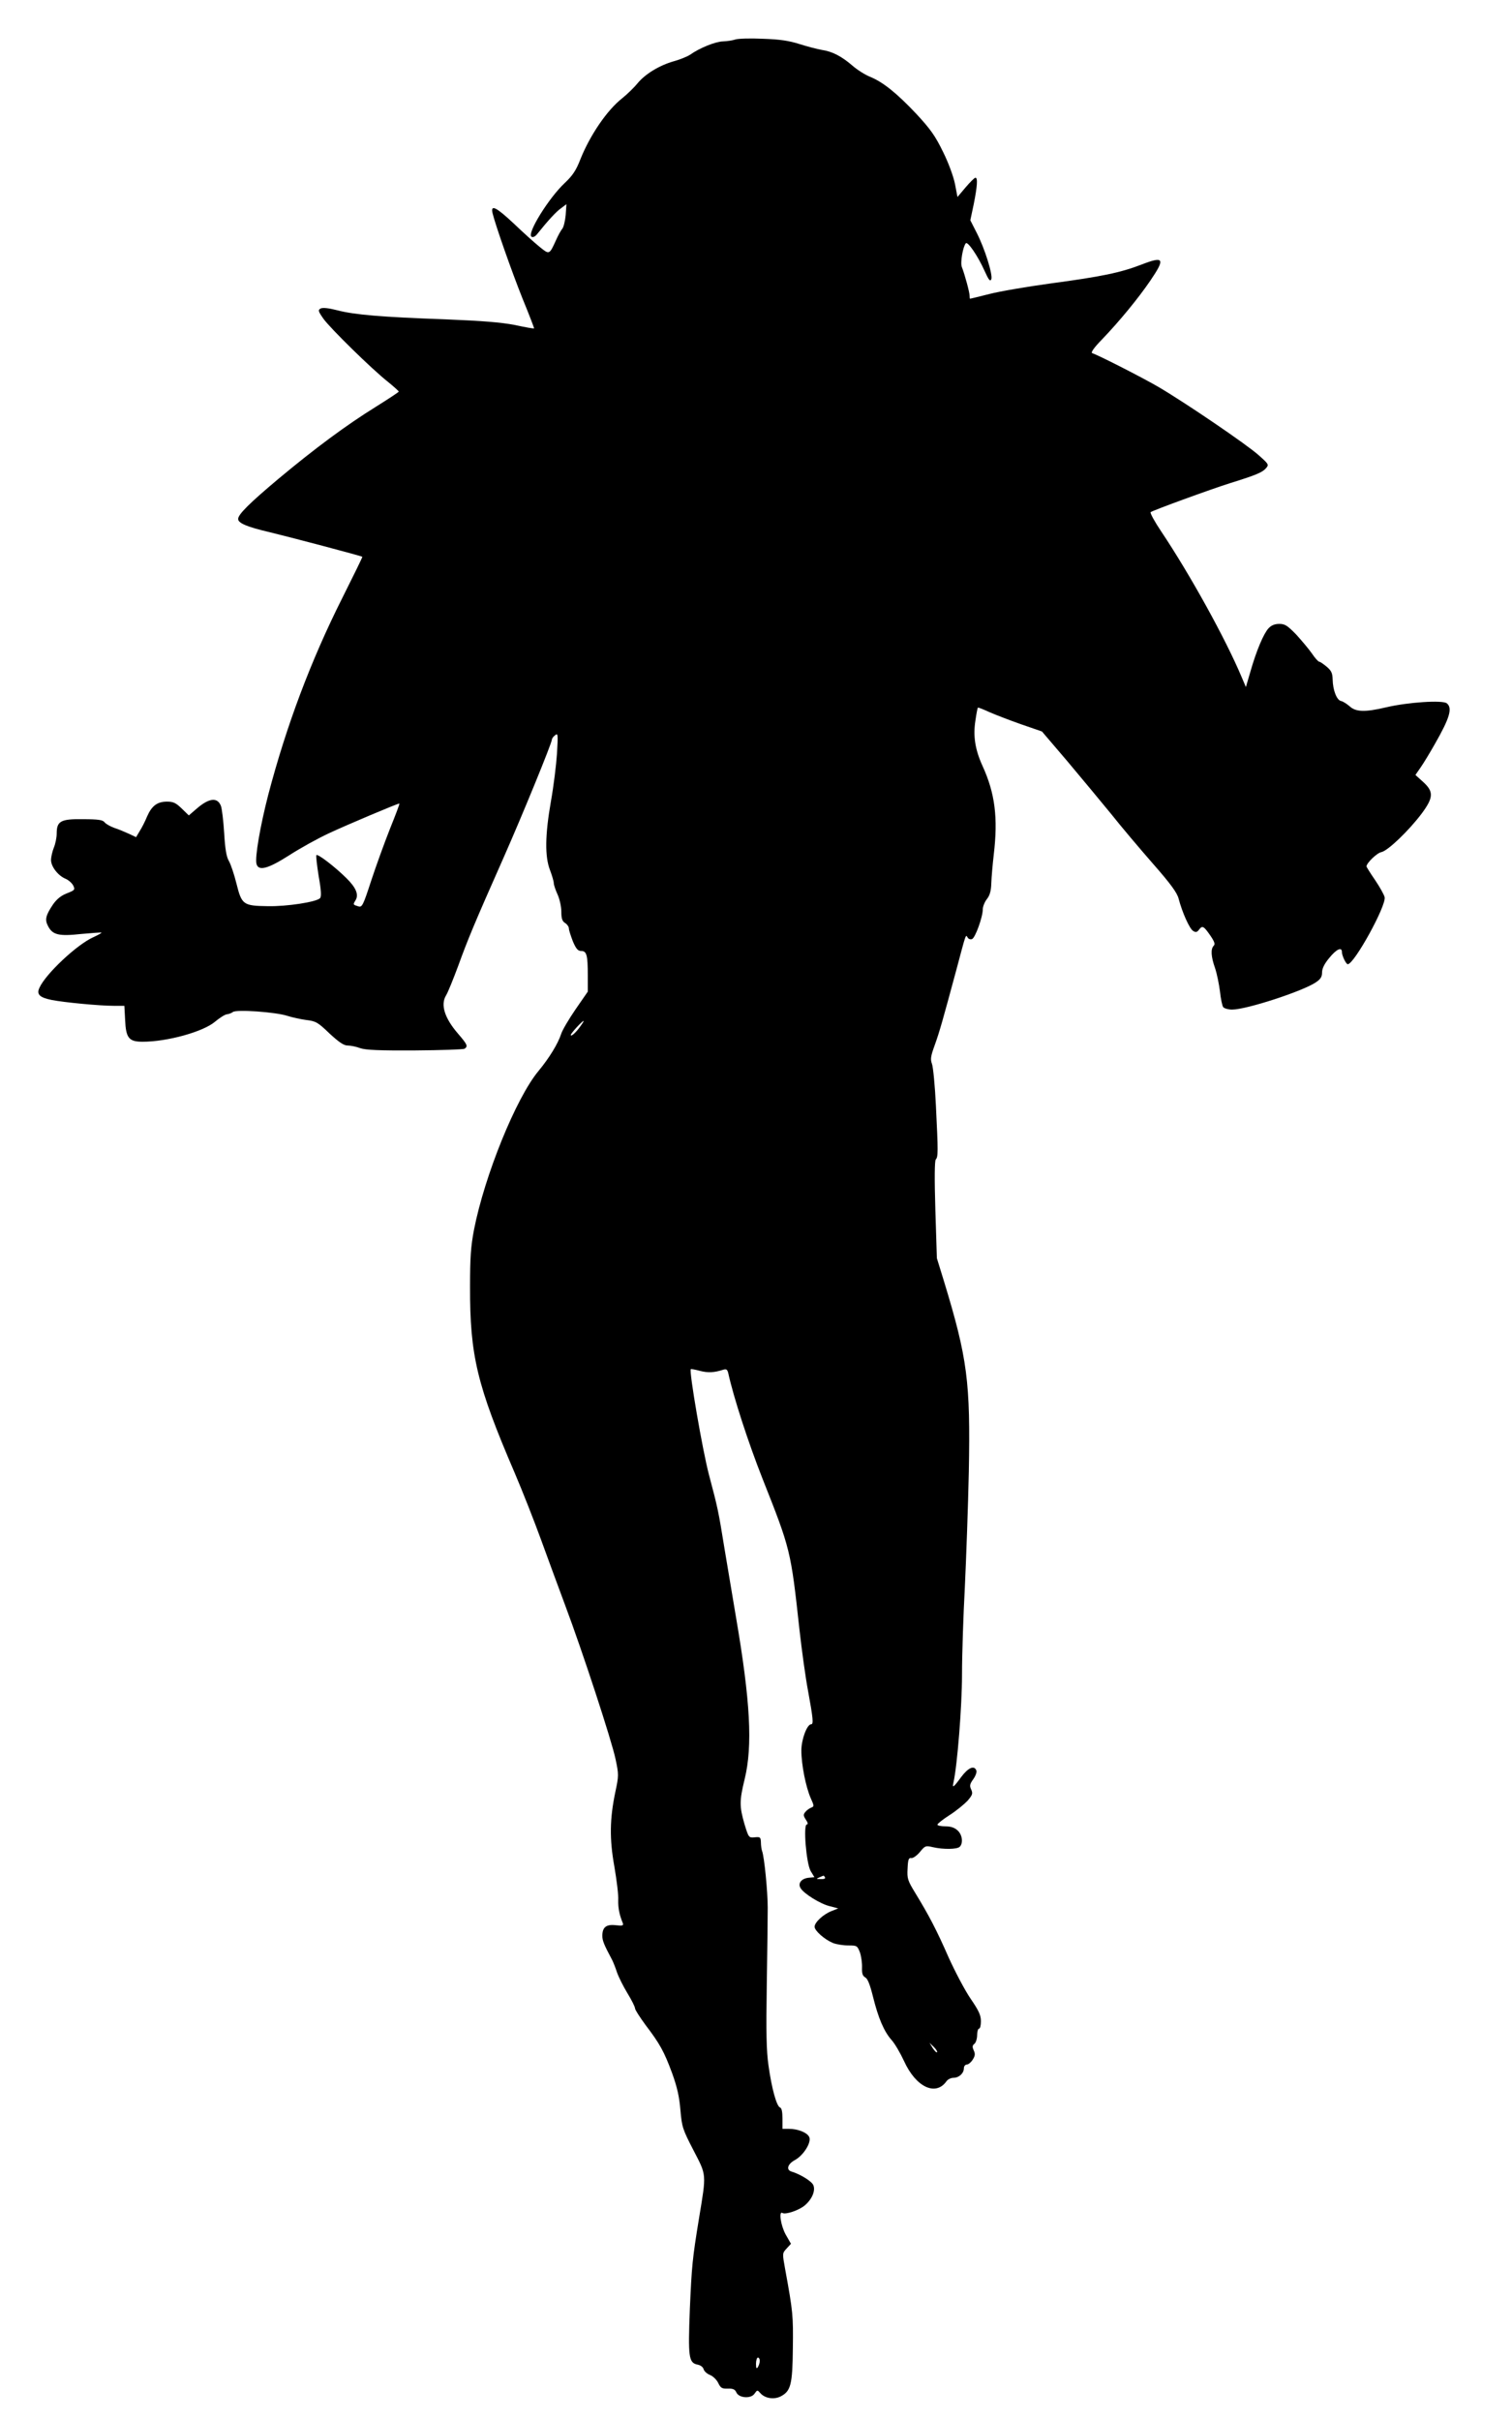  <svg version="1.0" xmlns="http://www.w3.org/2000/svg"
 width="800pt" height="1280pt" viewBox="0 0 800 1280"
 preserveAspectRatio="xMidYMid meet"><g transform="translate(0,1280) scale(0.1,-0.1)"
fill="#000000" stroke="none">
<path d="M3890 12591 c-14 -5 -43 -9 -65 -10 -40 -1 -124 -35 -173 -70 -15
-10 -54 -26 -87 -35 -77 -22 -152 -68 -192 -117 -17 -21 -53 -56 -80 -78 -81
-63 -171 -196 -222 -323 -23 -60 -42 -87 -82 -125 -85 -79 -202 -268 -177
-285 8 -5 19 0 31 15 56 70 100 118 126 136 l28 21 -4 -58 c-3 -31 -11 -64
-18 -72 -7 -8 -22 -35 -33 -60 -36 -79 -35 -78 -89 -34 -26 21 -87 76 -135
122 -93 87 -123 102 -112 55 15 -63 101 -308 159 -453 35 -85 62 -156 61 -157
-1 -2 -47 6 -102 18 -73 14 -170 22 -369 30 -336 12 -480 24 -571 48 -47 12
-77 15 -88 9 -14 -8 -13 -14 16 -55 38 -52 256 -266 341 -333 31 -25 56 -48
57 -51 0 -3 -55 -39 -122 -81 -155 -96 -321 -219 -514 -380 -156 -131 -214
-189 -214 -213 0 -22 47 -42 167 -70 96 -23 484 -125 490 -130 2 -1 -46 -98
-105 -216 -168 -334 -297 -678 -393 -1044 -42 -163 -71 -330 -62 -364 10 -40
60 -27 173 45 57 37 151 89 209 116 96 45 364 158 374 158 3 0 -20 -60 -49
-132 -29 -73 -74 -197 -100 -276 -43 -132 -48 -142 -68 -136 -29 9 -29 9 -15
32 18 29 4 66 -48 117 -57 57 -151 130 -159 122 -3 -3 3 -53 12 -111 14 -78
15 -109 7 -117 -20 -20 -175 -44 -276 -42 -130 2 -138 7 -166 120 -12 48 -30
102 -40 119 -13 22 -20 63 -25 149 -4 65 -12 129 -17 142 -18 47 -62 43 -127
-13 l-43 -37 -38 37 c-30 29 -44 36 -77 36 -52 0 -81 -22 -106 -79 -10 -25
-28 -60 -39 -77 l-19 -32 -38 18 c-20 9 -55 24 -77 31 -22 8 -45 21 -52 30 -9
12 -33 16 -113 16 -119 2 -140 -10 -140 -76 0 -21 -7 -55 -15 -74 -8 -20 -15
-50 -15 -66 0 -35 38 -84 79 -100 15 -7 33 -23 39 -36 10 -21 7 -24 -34 -40
-31 -12 -53 -30 -73 -58 -39 -58 -45 -81 -27 -115 24 -47 57 -55 176 -42 57 5
105 9 107 7 1 -2 -19 -13 -45 -25 -86 -39 -250 -193 -283 -266 -17 -35 0 -52
64 -65 65 -13 254 -31 328 -31 l57 0 4 -74 c4 -97 20 -116 93 -116 130 0 322
53 384 107 24 20 51 37 61 38 10 1 24 6 32 12 17 15 227 0 288 -20 25 -8 70
-18 100 -22 50 -6 61 -11 123 -71 51 -47 76 -64 96 -64 16 0 46 -6 67 -14 29
-10 100 -13 289 -12 138 1 256 5 263 9 19 13 15 22 -34 79 -72 83 -94 154 -64
203 10 16 39 88 65 158 49 135 82 216 240 572 97 219 255 605 255 623 0 5 7
16 17 23 15 13 16 6 10 -97 -4 -60 -18 -174 -32 -252 -31 -177 -33 -292 -5
-364 11 -29 20 -60 20 -69 0 -9 9 -36 20 -60 11 -24 20 -65 20 -91 0 -37 5
-51 20 -60 11 -7 20 -20 20 -29 0 -9 10 -39 21 -68 17 -40 27 -51 44 -51 29 0
35 -21 35 -130 l0 -85 -65 -94 c-35 -51 -70 -110 -76 -130 -17 -52 -63 -127
-120 -196 -119 -143 -285 -553 -341 -839 -17 -89 -21 -148 -21 -301 -1 -366
37 -522 236 -985 41 -96 104 -256 140 -355 36 -99 93 -254 127 -345 91 -242
247 -718 267 -815 17 -80 17 -88 -1 -172 -30 -143 -32 -249 -5 -398 12 -71 22
-150 20 -175 -1 -41 6 -78 24 -121 5 -14 0 -16 -37 -12 -51 6 -71 -11 -71 -56
0 -25 8 -46 52 -128 5 -10 17 -39 25 -64 9 -26 34 -76 56 -112 22 -36 40 -72
40 -80 0 -7 25 -46 55 -87 76 -100 98 -139 141 -255 27 -75 38 -124 44 -195 8
-90 11 -101 69 -213 70 -135 69 -121 30 -357 -36 -220 -39 -256 -49 -483 -10
-255 -6 -284 40 -294 17 -3 30 -13 33 -25 3 -10 18 -24 34 -30 15 -6 35 -25
43 -42 13 -27 20 -31 51 -30 27 1 38 -4 45 -20 13 -30 77 -35 96 -7 15 21 15
21 32 2 24 -27 72 -34 107 -16 53 28 62 61 64 255 2 172 1 190 -41 419 -15 83
-15 83 8 108 l23 25 -28 49 c-26 47 -38 127 -17 114 16 -10 87 14 118 40 39
33 58 79 45 108 -10 21 -69 57 -115 71 -30 9 -21 40 18 61 46 25 90 96 75 123
-12 23 -60 42 -107 42 l-34 0 0 54 c0 36 -4 56 -13 59 -18 7 -44 100 -61 223
-11 76 -13 176 -9 424 3 179 5 363 5 410 0 83 -18 270 -30 300 -3 8 -6 29 -6
45 -1 28 -4 30 -33 27 -31 -3 -32 -2 -54 70 -27 94 -27 123 1 238 43 176 30
413 -46 857 -19 114 -46 276 -60 358 -33 204 -36 218 -83 395 -34 129 -106
548 -96 558 1 2 23 -2 49 -9 43 -11 75 -9 122 6 17 5 22 2 27 -17 28 -128 105
-365 181 -558 149 -376 150 -379 196 -800 12 -107 32 -254 46 -327 26 -142 29
-173 16 -173 -22 0 -52 -80 -52 -139 0 -75 24 -195 50 -253 18 -40 18 -43 2
-49 -10 -4 -24 -14 -31 -23 -11 -13 -11 -20 3 -41 11 -16 12 -25 5 -25 -20 0
-3 -206 20 -246 l20 -33 -31 -3 c-38 -4 -58 -30 -42 -55 17 -29 104 -83 153
-95 l46 -12 -35 -14 c-44 -17 -90 -60 -90 -83 0 -21 52 -67 97 -86 18 -7 54
-13 81 -13 46 0 48 -1 62 -37 7 -21 12 -57 11 -80 -1 -32 3 -44 17 -52 13 -7
25 -38 41 -102 28 -113 58 -184 99 -230 17 -19 46 -69 65 -110 63 -139 168
-188 225 -107 7 10 24 18 37 18 29 0 55 24 55 51 0 10 7 19 15 19 8 0 22 11
31 25 13 20 15 31 6 50 -8 18 -8 26 4 35 8 7 14 28 14 46 0 19 5 34 10 34 6 0
10 18 10 39 0 32 -11 56 -55 120 -30 44 -82 143 -116 218 -64 146 -104 222
-176 340 -41 67 -44 77 -41 130 2 48 6 58 20 55 9 -1 29 13 45 32 27 33 30 35
68 26 56 -13 129 -12 143 2 19 19 14 63 -11 86 -16 15 -36 22 -65 22 -23 0
-42 4 -42 9 0 5 29 28 65 51 36 23 78 58 95 76 25 30 28 37 19 58 -10 20 -8
30 11 56 12 17 19 37 16 45 -11 30 -44 15 -81 -35 -41 -56 -48 -60 -40 -27 20
89 45 402 45 570 0 106 7 314 15 462 7 149 17 423 21 610 9 476 -7 600 -132
1010 l-37 120 -8 255 c-5 166 -4 259 2 267 13 14 13 39 1 283 -5 107 -15 208
-21 223 -9 24 -7 40 15 100 26 73 40 123 114 397 53 199 49 188 60 171 4 -8
15 -11 23 -8 17 6 57 117 57 158 0 14 10 39 22 54 15 19 22 43 23 84 1 31 7
99 13 151 23 194 7 324 -60 470 -39 86 -50 158 -37 239 5 36 11 67 13 68 2 2
29 -9 62 -24 32 -14 107 -43 167 -64 l110 -38 134 -157 c73 -87 177 -212 231
-278 53 -67 153 -185 222 -264 94 -107 128 -154 136 -185 19 -73 58 -160 77
-171 14 -9 21 -7 32 8 17 22 24 18 60 -34 21 -31 25 -44 17 -52 -17 -17 -15
-57 7 -119 10 -30 21 -85 26 -124 4 -38 12 -76 17 -82 6 -7 27 -13 47 -13 76
0 373 97 443 144 25 17 33 29 33 52 0 21 12 46 38 77 38 47 67 60 67 32 0 -20
22 -65 31 -65 34 0 206 312 195 355 -3 13 -26 54 -51 91 -25 36 -45 69 -45 71
0 18 56 72 79 76 34 7 145 113 214 205 62 84 63 115 7 166 l-41 37 29 42 c16
23 49 78 74 122 79 138 94 190 63 215 -22 18 -205 6 -320 -21 -114 -27 -162
-25 -195 6 -14 12 -34 25 -44 27 -23 4 -44 57 -45 115 -1 33 -7 46 -32 67 -17
14 -34 26 -39 26 -5 0 -23 20 -39 44 -16 23 -54 68 -83 100 -46 47 -59 56 -89
56 -24 0 -42 -7 -57 -23 -26 -28 -64 -117 -96 -229 l-24 -82 -23 54 c-85 202
-273 542 -425 769 -35 52 -60 98 -56 102 10 9 320 122 422 154 135 42 168 56
187 77 18 20 17 22 -37 70 -62 56 -387 277 -530 361 -84 49 -315 167 -351 179
-9 3 9 29 53 74 91 95 189 214 254 309 81 119 73 132 -48 85 -109 -42 -209
-63 -478 -99 -124 -17 -271 -42 -325 -56 -55 -14 -101 -25 -102 -25 -2 0 -3 7
-3 17 0 17 -25 110 -41 151 -9 23 6 108 21 125 10 12 64 -67 99 -145 22 -49
30 -59 36 -45 9 22 -34 162 -78 247 l-33 65 18 85 c19 96 22 140 9 140 -5 0
-28 -23 -52 -51 l-43 -51 -13 68 c-8 40 -34 112 -64 172 -41 84 -66 119 -141
200 -104 110 -176 168 -245 196 -27 11 -68 37 -93 59 -57 49 -106 75 -162 83
-23 4 -77 18 -118 31 -57 18 -104 25 -195 28 -66 3 -131 1 -145 -4z m-819
-5219 c-23 -33 -51 -58 -51 -46 0 8 60 74 68 74 2 0 -6 -13 -17 -28z m1294
-4502 c4 -6 -6 -10 -22 -9 -25 0 -26 1 -8 9 11 5 21 9 22 9 1 1 5 -3 8 -9z
m593 -925 c-3 -3 -13 7 -23 22 l-17 28 23 -22 c12 -12 20 -25 17 -28z m-938
-1632 c0 -10 -5 -25 -10 -33 -7 -11 -10 -7 -10 18 0 17 5 32 10 32 6 0 10 -8
10 -17z"/>
</g>
</svg>
